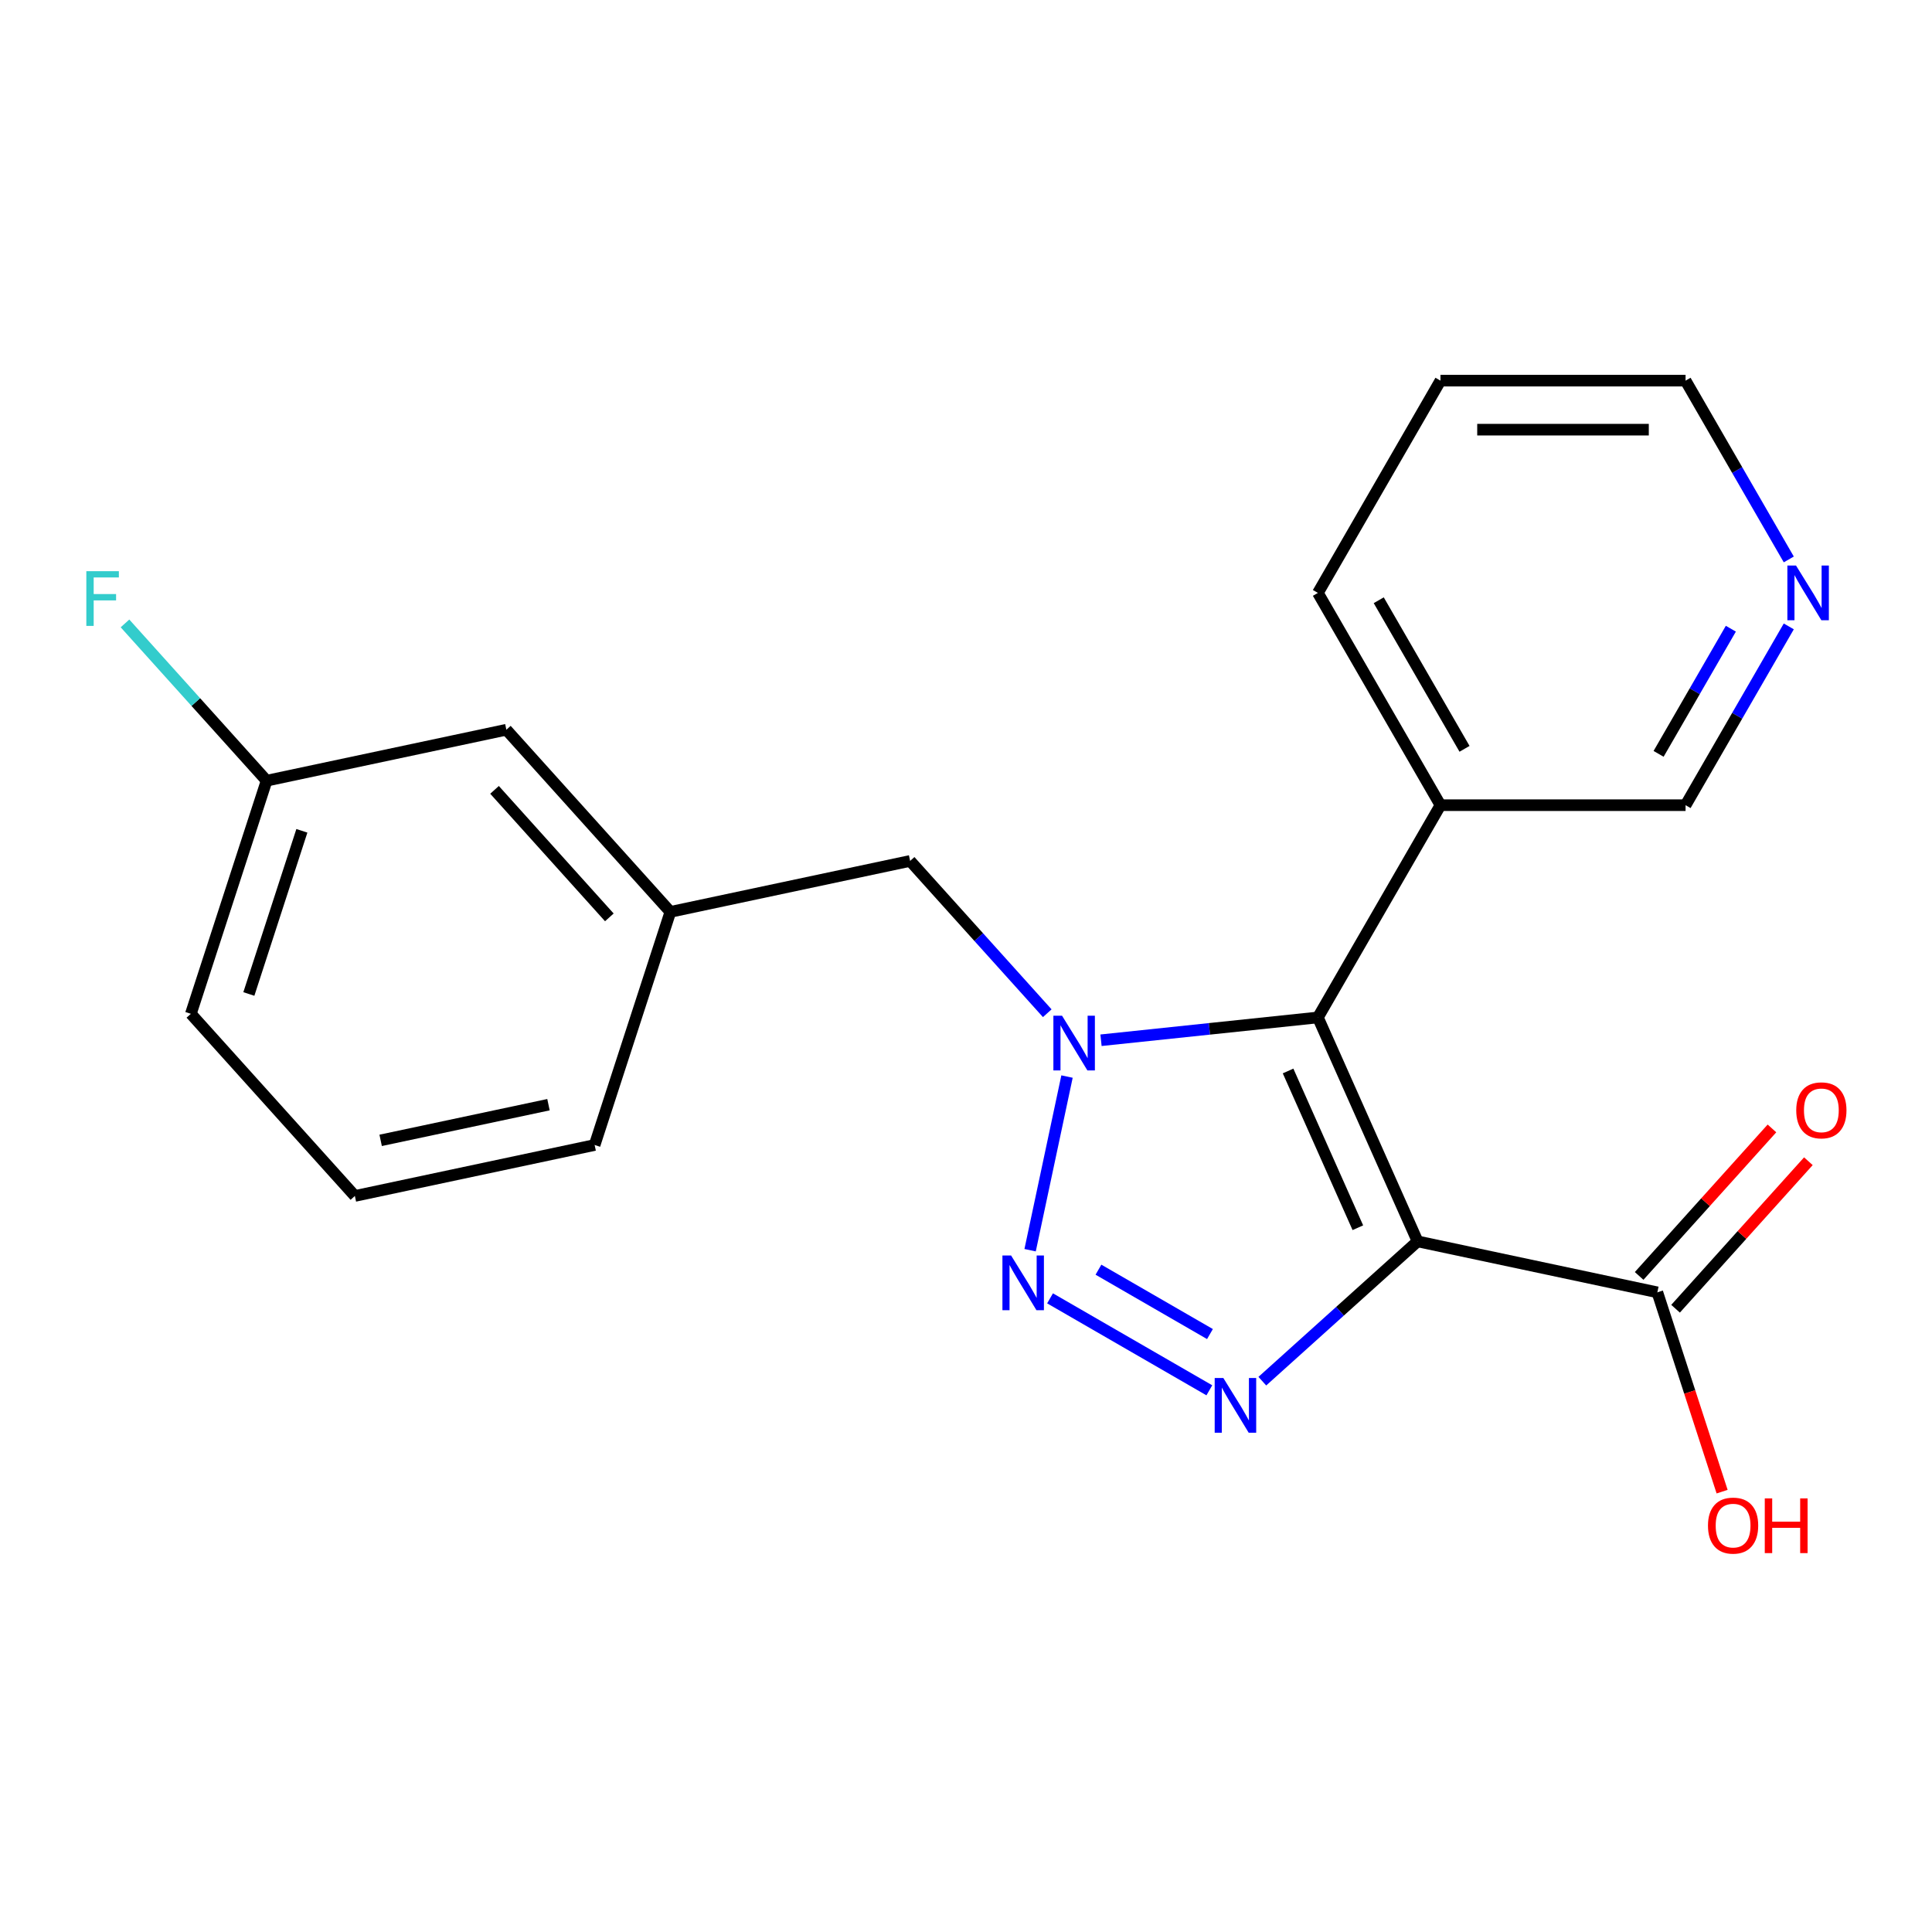 <?xml version='1.0' encoding='iso-8859-1'?>
<svg version='1.1' baseProfile='full'
              xmlns='http://www.w3.org/2000/svg'
                      xmlns:rdkit='http://www.rdkit.org/xml'
                      xmlns:xlink='http://www.w3.org/1999/xlink'
                  xml:space='preserve'
width='1000px' height='1000px' viewBox='0 0 1000 1000'>
<!-- END OF HEADER -->
<rect style='opacity:1.0;fill:#FFFFFF;stroke:none' width='1000' height='1000' x='0' y='0'> </rect>
<path class='bond-1' d='M 733.746,642.532 L 682.144,526.632' style='fill:none;fill-rule:evenodd;stroke:#000000;stroke-width:6px;stroke-linecap:butt;stroke-linejoin:miter;stroke-opacity:1' />
<path class='bond-1' d='M 702.825,635.468 L 666.704,554.338' style='fill:none;fill-rule:evenodd;stroke:#000000;stroke-width:6px;stroke-linecap:butt;stroke-linejoin:miter;stroke-opacity:1' />
<path class='bond-3' d='M 733.746,642.532 L 693.561,678.715' style='fill:none;fill-rule:evenodd;stroke:#000000;stroke-width:6px;stroke-linecap:butt;stroke-linejoin:miter;stroke-opacity:1' />
<path class='bond-3' d='M 693.561,678.715 L 653.376,714.897' style='fill:none;fill-rule:evenodd;stroke:#0000FF;stroke-width:6px;stroke-linecap:butt;stroke-linejoin:miter;stroke-opacity:1' />
<path class='bond-4' d='M 733.746,642.532 L 857.841,668.91' style='fill:none;fill-rule:evenodd;stroke:#000000;stroke-width:6px;stroke-linecap:butt;stroke-linejoin:miter;stroke-opacity:1' />
<path class='bond-0' d='M 569.882,538.432 L 626.013,532.532' style='fill:none;fill-rule:evenodd;stroke:#0000FF;stroke-width:6px;stroke-linecap:butt;stroke-linejoin:miter;stroke-opacity:1' />
<path class='bond-0' d='M 626.013,532.532 L 682.144,526.632' style='fill:none;fill-rule:evenodd;stroke:#000000;stroke-width:6px;stroke-linecap:butt;stroke-linejoin:miter;stroke-opacity:1' />
<path class='bond-6' d='M 542.059,524.443 L 506.569,485.028' style='fill:none;fill-rule:evenodd;stroke:#0000FF;stroke-width:6px;stroke-linecap:butt;stroke-linejoin:miter;stroke-opacity:1' />
<path class='bond-6' d='M 506.569,485.028 L 471.079,445.612' style='fill:none;fill-rule:evenodd;stroke:#000000;stroke-width:6px;stroke-linecap:butt;stroke-linejoin:miter;stroke-opacity:1' />
<path class='bond-21' d='M 552.287,557.225 L 533.183,647.101' style='fill:none;fill-rule:evenodd;stroke:#0000FF;stroke-width:6px;stroke-linecap:butt;stroke-linejoin:miter;stroke-opacity:1' />
<path class='bond-5' d='M 682.144,526.632 L 745.578,416.762' style='fill:none;fill-rule:evenodd;stroke:#000000;stroke-width:6px;stroke-linecap:butt;stroke-linejoin:miter;stroke-opacity:1' />
<path class='bond-2' d='M 543.505,672.021 L 625.954,719.623' style='fill:none;fill-rule:evenodd;stroke:#0000FF;stroke-width:6px;stroke-linecap:butt;stroke-linejoin:miter;stroke-opacity:1' />
<path class='bond-2' d='M 568.559,657.187 L 626.274,690.509' style='fill:none;fill-rule:evenodd;stroke:#0000FF;stroke-width:6px;stroke-linecap:butt;stroke-linejoin:miter;stroke-opacity:1' />
<path class='bond-7' d='M 867.269,677.399 L 901.642,639.224' style='fill:none;fill-rule:evenodd;stroke:#000000;stroke-width:6px;stroke-linecap:butt;stroke-linejoin:miter;stroke-opacity:1' />
<path class='bond-7' d='M 901.642,639.224 L 936.015,601.049' style='fill:none;fill-rule:evenodd;stroke:#FF0000;stroke-width:6px;stroke-linecap:butt;stroke-linejoin:miter;stroke-opacity:1' />
<path class='bond-7' d='M 848.413,660.42 L 882.786,622.246' style='fill:none;fill-rule:evenodd;stroke:#000000;stroke-width:6px;stroke-linecap:butt;stroke-linejoin:miter;stroke-opacity:1' />
<path class='bond-7' d='M 882.786,622.246 L 917.159,584.071' style='fill:none;fill-rule:evenodd;stroke:#FF0000;stroke-width:6px;stroke-linecap:butt;stroke-linejoin:miter;stroke-opacity:1' />
<path class='bond-10' d='M 857.841,668.91 L 874.602,720.493' style='fill:none;fill-rule:evenodd;stroke:#000000;stroke-width:6px;stroke-linecap:butt;stroke-linejoin:miter;stroke-opacity:1' />
<path class='bond-10' d='M 874.602,720.493 L 891.362,772.076' style='fill:none;fill-rule:evenodd;stroke:#FF0000;stroke-width:6px;stroke-linecap:butt;stroke-linejoin:miter;stroke-opacity:1' />
<path class='bond-13' d='M 745.578,416.762 L 872.446,416.762' style='fill:none;fill-rule:evenodd;stroke:#000000;stroke-width:6px;stroke-linecap:butt;stroke-linejoin:miter;stroke-opacity:1' />
<path class='bond-16' d='M 745.578,416.762 L 682.144,306.891' style='fill:none;fill-rule:evenodd;stroke:#000000;stroke-width:6px;stroke-linecap:butt;stroke-linejoin:miter;stroke-opacity:1' />
<path class='bond-16' d='M 758.037,387.594 L 713.633,310.684' style='fill:none;fill-rule:evenodd;stroke:#000000;stroke-width:6px;stroke-linecap:butt;stroke-linejoin:miter;stroke-opacity:1' />
<path class='bond-9' d='M 471.079,445.612 L 346.984,471.99' style='fill:none;fill-rule:evenodd;stroke:#000000;stroke-width:6px;stroke-linecap:butt;stroke-linejoin:miter;stroke-opacity:1' />
<path class='bond-8' d='M 925.873,324.222 L 899.16,370.492' style='fill:none;fill-rule:evenodd;stroke:#0000FF;stroke-width:6px;stroke-linecap:butt;stroke-linejoin:miter;stroke-opacity:1' />
<path class='bond-8' d='M 899.16,370.492 L 872.446,416.762' style='fill:none;fill-rule:evenodd;stroke:#000000;stroke-width:6px;stroke-linecap:butt;stroke-linejoin:miter;stroke-opacity:1' />
<path class='bond-8' d='M 895.885,325.416 L 877.185,357.805' style='fill:none;fill-rule:evenodd;stroke:#0000FF;stroke-width:6px;stroke-linecap:butt;stroke-linejoin:miter;stroke-opacity:1' />
<path class='bond-8' d='M 877.185,357.805 L 858.486,390.194' style='fill:none;fill-rule:evenodd;stroke:#000000;stroke-width:6px;stroke-linecap:butt;stroke-linejoin:miter;stroke-opacity:1' />
<path class='bond-22' d='M 925.873,289.559 L 899.16,243.289' style='fill:none;fill-rule:evenodd;stroke:#0000FF;stroke-width:6px;stroke-linecap:butt;stroke-linejoin:miter;stroke-opacity:1' />
<path class='bond-22' d='M 899.16,243.289 L 872.446,197.02' style='fill:none;fill-rule:evenodd;stroke:#000000;stroke-width:6px;stroke-linecap:butt;stroke-linejoin:miter;stroke-opacity:1' />
<path class='bond-11' d='M 346.984,471.99 L 262.093,377.709' style='fill:none;fill-rule:evenodd;stroke:#000000;stroke-width:6px;stroke-linecap:butt;stroke-linejoin:miter;stroke-opacity:1' />
<path class='bond-11' d='M 315.394,474.826 L 255.97,408.829' style='fill:none;fill-rule:evenodd;stroke:#000000;stroke-width:6px;stroke-linecap:butt;stroke-linejoin:miter;stroke-opacity:1' />
<path class='bond-18' d='M 346.984,471.99 L 307.779,592.648' style='fill:none;fill-rule:evenodd;stroke:#000000;stroke-width:6px;stroke-linecap:butt;stroke-linejoin:miter;stroke-opacity:1' />
<path class='bond-12' d='M 262.093,377.709 L 137.997,404.086' style='fill:none;fill-rule:evenodd;stroke:#000000;stroke-width:6px;stroke-linecap:butt;stroke-linejoin:miter;stroke-opacity:1' />
<path class='bond-14' d='M 137.997,404.086 L 101.347,363.382' style='fill:none;fill-rule:evenodd;stroke:#000000;stroke-width:6px;stroke-linecap:butt;stroke-linejoin:miter;stroke-opacity:1' />
<path class='bond-14' d='M 101.347,363.382 L 64.697,322.678' style='fill:none;fill-rule:evenodd;stroke:#33CCCC;stroke-width:6px;stroke-linecap:butt;stroke-linejoin:miter;stroke-opacity:1' />
<path class='bond-23' d='M 137.997,404.086 L 98.793,524.745' style='fill:none;fill-rule:evenodd;stroke:#000000;stroke-width:6px;stroke-linecap:butt;stroke-linejoin:miter;stroke-opacity:1' />
<path class='bond-23' d='M 156.248,430.026 L 128.805,514.487' style='fill:none;fill-rule:evenodd;stroke:#000000;stroke-width:6px;stroke-linecap:butt;stroke-linejoin:miter;stroke-opacity:1' />
<path class='bond-15' d='M 183.684,619.026 L 307.779,592.648' style='fill:none;fill-rule:evenodd;stroke:#000000;stroke-width:6px;stroke-linecap:butt;stroke-linejoin:miter;stroke-opacity:1' />
<path class='bond-15' d='M 197.023,590.25 L 283.89,571.786' style='fill:none;fill-rule:evenodd;stroke:#000000;stroke-width:6px;stroke-linecap:butt;stroke-linejoin:miter;stroke-opacity:1' />
<path class='bond-19' d='M 183.684,619.026 L 98.793,524.745' style='fill:none;fill-rule:evenodd;stroke:#000000;stroke-width:6px;stroke-linecap:butt;stroke-linejoin:miter;stroke-opacity:1' />
<path class='bond-20' d='M 682.144,306.891 L 745.578,197.02' style='fill:none;fill-rule:evenodd;stroke:#000000;stroke-width:6px;stroke-linecap:butt;stroke-linejoin:miter;stroke-opacity:1' />
<path class='bond-17' d='M 872.446,197.02 L 745.578,197.02' style='fill:none;fill-rule:evenodd;stroke:#000000;stroke-width:6px;stroke-linecap:butt;stroke-linejoin:miter;stroke-opacity:1' />
<path class='bond-17' d='M 853.416,222.393 L 764.608,222.393' style='fill:none;fill-rule:evenodd;stroke:#000000;stroke-width:6px;stroke-linecap:butt;stroke-linejoin:miter;stroke-opacity:1' />
<path  class='atom-1' d='M 549.711 525.734
L 558.991 540.734
Q 559.911 542.214, 561.391 544.894
Q 562.871 547.574, 562.951 547.734
L 562.951 525.734
L 566.711 525.734
L 566.711 554.054
L 562.831 554.054
L 552.871 537.654
Q 551.711 535.734, 550.471 533.534
Q 549.271 531.334, 548.911 530.654
L 548.911 554.054
L 545.231 554.054
L 545.231 525.734
L 549.711 525.734
' fill='#0000FF'/>
<path  class='atom-3' d='M 523.333 649.829
L 532.613 664.829
Q 533.533 666.309, 535.013 668.989
Q 536.493 671.669, 536.573 671.829
L 536.573 649.829
L 540.333 649.829
L 540.333 678.149
L 536.453 678.149
L 526.493 661.749
Q 525.333 659.829, 524.093 657.629
Q 522.893 655.429, 522.533 654.749
L 522.533 678.149
L 518.853 678.149
L 518.853 649.829
L 523.333 649.829
' fill='#0000FF'/>
<path  class='atom-4' d='M 633.204 713.263
L 642.484 728.263
Q 643.404 729.743, 644.884 732.423
Q 646.364 735.103, 646.444 735.263
L 646.444 713.263
L 650.204 713.263
L 650.204 741.583
L 646.324 741.583
L 636.364 725.183
Q 635.204 723.263, 633.964 721.063
Q 632.764 718.863, 632.404 718.183
L 632.404 741.583
L 628.724 741.583
L 628.724 713.263
L 633.204 713.263
' fill='#0000FF'/>
<path  class='atom-8' d='M 929.733 574.708
Q 929.733 567.908, 933.093 564.108
Q 936.453 560.308, 942.733 560.308
Q 949.013 560.308, 952.373 564.108
Q 955.733 567.908, 955.733 574.708
Q 955.733 581.588, 952.333 585.508
Q 948.933 589.388, 942.733 589.388
Q 936.493 589.388, 933.093 585.508
Q 929.733 581.628, 929.733 574.708
M 942.733 586.188
Q 947.053 586.188, 949.373 583.308
Q 951.733 580.388, 951.733 574.708
Q 951.733 569.148, 949.373 566.348
Q 947.053 563.508, 942.733 563.508
Q 938.413 563.508, 936.053 566.308
Q 933.733 569.108, 933.733 574.708
Q 933.733 580.428, 936.053 583.308
Q 938.413 586.188, 942.733 586.188
' fill='#FF0000'/>
<path  class='atom-9' d='M 929.62 292.731
L 938.9 307.731
Q 939.82 309.211, 941.3 311.891
Q 942.78 314.571, 942.86 314.731
L 942.86 292.731
L 946.62 292.731
L 946.62 321.051
L 942.74 321.051
L 932.78 304.651
Q 931.62 302.731, 930.38 300.531
Q 929.18 298.331, 928.82 297.651
L 928.82 321.051
L 925.14 321.051
L 925.14 292.731
L 929.62 292.731
' fill='#0000FF'/>
<path  class='atom-11' d='M 884.046 789.648
Q 884.046 782.848, 887.406 779.048
Q 890.766 775.248, 897.046 775.248
Q 903.326 775.248, 906.686 779.048
Q 910.046 782.848, 910.046 789.648
Q 910.046 796.528, 906.646 800.448
Q 903.246 804.328, 897.046 804.328
Q 890.806 804.328, 887.406 800.448
Q 884.046 796.568, 884.046 789.648
M 897.046 801.128
Q 901.366 801.128, 903.686 798.248
Q 906.046 795.328, 906.046 789.648
Q 906.046 784.088, 903.686 781.288
Q 901.366 778.448, 897.046 778.448
Q 892.726 778.448, 890.366 781.248
Q 888.046 784.048, 888.046 789.648
Q 888.046 795.368, 890.366 798.248
Q 892.726 801.128, 897.046 801.128
' fill='#FF0000'/>
<path  class='atom-11' d='M 913.446 775.568
L 917.286 775.568
L 917.286 787.608
L 931.766 787.608
L 931.766 775.568
L 935.606 775.568
L 935.606 803.888
L 931.766 803.888
L 931.766 790.808
L 917.286 790.808
L 917.286 803.888
L 913.446 803.888
L 913.446 775.568
' fill='#FF0000'/>
<path  class='atom-15' d='M 44.686 295.645
L 61.526 295.645
L 61.526 298.885
L 48.486 298.885
L 48.486 307.485
L 60.086 307.485
L 60.086 310.765
L 48.486 310.765
L 48.486 323.965
L 44.686 323.965
L 44.686 295.645
' fill='#33CCCC'/>
</svg>
